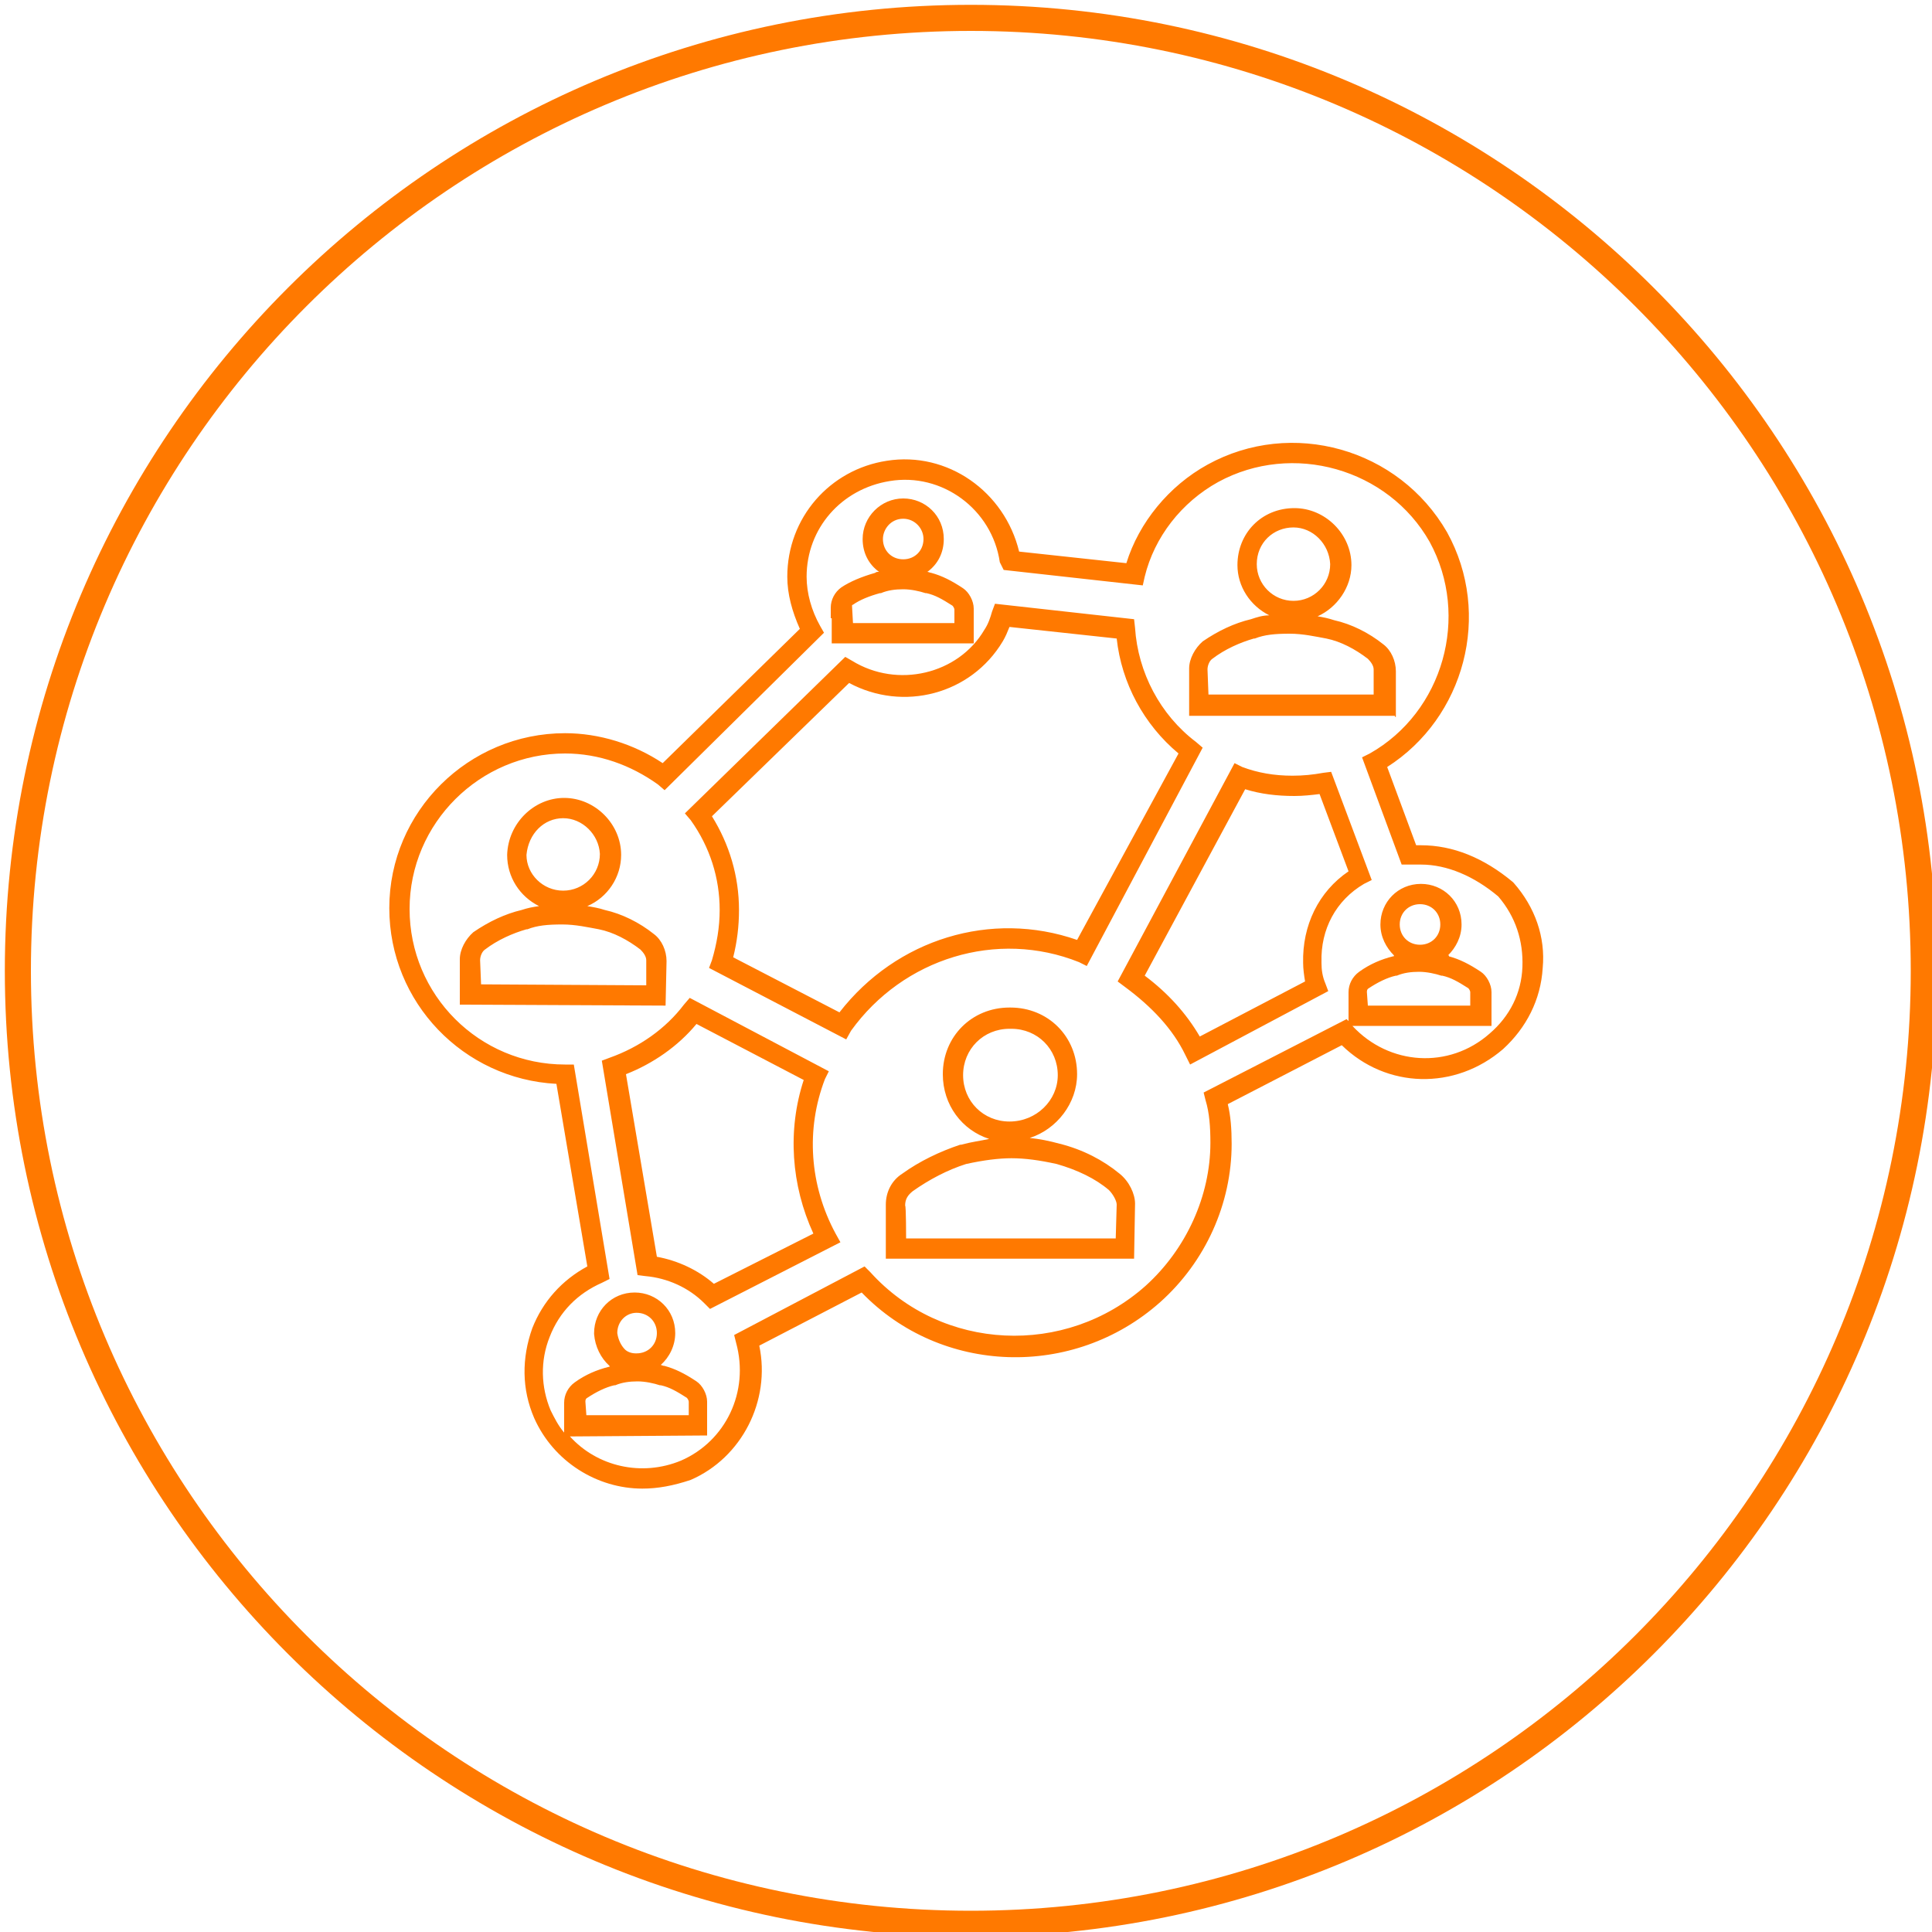 <?xml version="1.0" encoding="utf-8"?>
<!-- Generator: Adobe Illustrator 25.2.3, SVG Export Plug-In . SVG Version: 6.00 Build 0)  -->
<svg version="1.1" id="Ebene_1" xmlns="http://www.w3.org/2000/svg" xmlns:xlink="http://www.w3.org/1999/xlink" x="0px" y="0px"
	 viewBox="0 0 200 200" style="enable-background:new 0 0 200 200;" xml:space="preserve">
<style type="text/css">
	.st0{fill:#FF7900;}
</style>
<g>
	<g>
		<g>
			<path class="st0" d="M66.5,154.1c-4.7,0-9.2-2.8-11.2-7.3c-1.3-3-1.3-6.2-0.2-9.3c1.1-2.8,3.1-5,5.7-6.4l-3.2-18.9
				c-9.6-0.5-17.3-8.4-17.3-18.2c0-10,8.2-18.1,18.2-18.1c3.5,0,7.1,1.1,10.1,3.1l14.2-13.9c-0.8-1.8-1.3-3.6-1.3-5.4
				c0-6.1,4.4-11.1,10.3-12c6.3-1,12.2,3.2,13.7,9.4l11.1,1.2c1.3-4.2,4.4-8,8.4-10.2c8.7-4.8,19.8-1.7,24.8,7
				c4.7,8.5,1.8,19.2-6.2,24.3l3,8.1h0.5c3.3,0,6.5,1.3,9.5,3.8l0.1,0.1c2.2,2.5,3.3,5.6,3,8.8c-0.2,3.3-1.7,6.2-4.1,8.4
				c-5,4.3-12.1,4.1-16.7-0.4l-11.8,6.1c0.3,1.2,0.4,2.6,0.4,4.1c0,6.2-2.7,12.2-7.4,16.4c-9,8-22.7,7.5-30.9-1l-10.6,5.5
				c1.2,5.7-1.8,11.6-7.1,13.9C69.7,153.8,68.1,154.1,66.5,154.1z M59,148.7c2.8,3.1,7.4,4.2,11.5,2.5c4.6-2,7.1-7.1,5.7-12.2
				l-0.2-0.8l13.5-7.1l0.6,0.6c7.4,8.2,20.2,8.8,28.5,1.4c4.2-3.8,6.7-9.3,6.7-14.8c0-1.6-0.1-3.1-0.5-4.4l-0.2-0.8l14.8-7.6
				l0.2,0.2v-3c0-0.8,0.4-1.6,1.1-2.1c1.1-0.8,2.3-1.3,3.5-1.6c0.1,0,0.1,0,0.1-0.1c-0.8-0.8-1.4-1.9-1.4-3.2c0-2.3,1.8-4.2,4.2-4.2
				c2.3,0,4.2,1.8,4.2,4.2c0,1.3-0.6,2.4-1.4,3.2c0.1,0,0.1,0,0.1,0.1c1.1,0.3,2.1,0.8,3.3,1.6c0.6,0.4,1.1,1.3,1.1,2.1v3.5h-14.4
				c3.8,4.1,10,4.5,14.2,0.8c2.1-1.8,3.3-4.2,3.4-6.9c0.1-2.7-0.7-5.2-2.5-7.3c-2.5-2.1-5.3-3.3-8-3.3h-2l-4.1-11.1l0.8-0.4
				c7.6-4.3,10.4-14.2,6.2-21.9c-4.3-7.6-14.2-10.4-21.9-6.2c-3.8,2.1-6.6,5.7-7.6,9.8l-0.2,0.9L103.9,59l-0.4-0.8
				c-0.8-5.5-6-9.3-11.4-8.4c-5,0.8-8.6,4.9-8.6,9.9c0,1.7,0.5,3.5,1.4,5.1l0.4,0.7L68.8,81.8l-0.7-0.6C65.3,79.2,62,78,58.5,78
				c-8.8,0-16.1,7.2-16.1,16.1s7.2,16.1,16.1,16.1h0.9l3.7,22.2l-0.8,0.4c-2.5,1.1-4.4,3-5.4,5.6c-1,2.5-0.9,5.2,0.1,7.6
				c0.4,0.8,0.8,1.6,1.4,2.3v-3.1c0-0.8,0.4-1.6,1.1-2.1c1.1-0.8,2.3-1.3,3.5-1.6c0.1,0,0.1,0,0.1-0.1l0,0c-0.9-0.8-1.5-2-1.6-3.3
				V138c0-2.3,1.8-4.2,4.2-4.2c2.3,0,4.2,1.8,4.2,4.2c0,1.3-0.6,2.5-1.5,3.3c0.1,0,0.2,0.1,0.4,0.1c1.1,0.3,2.1,0.8,3.3,1.6
				c0.6,0.4,1.1,1.3,1.1,2.1v3.5L59,148.7L59,148.7z M60.7,146.5h10.6v-1.4c0-0.1-0.1-0.3-0.2-0.4c-1.1-0.7-1.8-1.1-2.7-1.3h-0.1
				c-0.6-0.2-1.5-0.4-2.3-0.4c-0.8,0-1.6,0.1-2.3,0.4h-0.1c-0.9,0.2-1.9,0.7-2.8,1.3c-0.2,0.1-0.2,0.3-0.2,0.4L60.7,146.5
				L60.7,146.5z M63.9,138c0.1,0.7,0.4,1.3,0.8,1.7c0.2,0.2,0.6,0.4,1.1,0.4h0.1c1.2,0,2.1-0.9,2.1-2.1s-0.9-2.1-2.1-2.1
				C64.8,135.9,63.9,136.8,63.9,138z M141.6,104.1h10.6v-1.4c0-0.1-0.1-0.3-0.2-0.4c-1.1-0.7-1.8-1.1-2.7-1.3h-0.1
				c-0.6-0.2-1.5-0.4-2.3-0.4s-1.6,0.1-2.3,0.4h-0.1c-0.9,0.2-1.9,0.7-2.8,1.3c-0.2,0.1-0.2,0.3-0.2,0.4L141.6,104.1L141.6,104.1z
				 M147,93.6c-1.2,0-2.1,0.9-2.1,2.1s0.9,2.1,2.1,2.1s2.1-0.9,2.1-2.1S148.2,93.6,147,93.6z M73.5,135.5l-0.6-0.6
				c-1.6-1.6-3.8-2.6-6.1-2.8l-0.8-0.1l-3.7-22.2l0.8-0.3c3.1-1.1,5.8-3,7.7-5.5l0.6-0.7l14.4,7.6l-0.4,0.8c-2,5.2-1.6,11,1.1,16
				l0.5,0.9L73.5,135.5z M68,130.1c2.2,0.4,4.3,1.4,5.9,2.8l10.3-5.2c-2.3-5-2.7-10.7-1-15.9L72.1,106c-1.9,2.3-4.5,4.1-7.3,5.2
				L68,130.1z M117.4,130.3H91.7v-5.6c0-1.3,0.6-2.5,1.7-3.2c1.8-1.3,3.9-2.3,6-3h0.1c1.1-0.3,2-0.4,2.9-0.6
				c-2.8-0.9-4.8-3.5-4.8-6.7c0-3.9,3-6.9,6.9-6.9h0.1c3.9,0,6.9,3,6.9,6.9c0,3-2.1,5.7-4.9,6.6c1,0.1,2,0.3,3.1,0.6
				c2.4,0.6,4.5,1.7,6.2,3.1c1,0.8,1.6,2.1,1.6,3.1L117.4,130.3z M93.8,128.2h21.7l0.1-3.5c0-0.4-0.4-1.1-0.8-1.5
				c-1.4-1.2-3.3-2.1-5.4-2.7c-1.8-0.4-3.3-0.6-4.7-0.6c-1.3,0-2.9,0.2-4.7,0.6c-1.9,0.6-3.8,1.6-5.5,2.8c-0.5,0.4-0.8,0.8-0.8,1.5
				C93.8,124.8,93.8,128.2,93.8,128.2z M104.5,106.5c-2.7,0-4.8,2.1-4.8,4.8c0,2.7,2.1,4.8,4.8,4.8c2.8,0,5-2.2,5-4.8
				c0-2.7-2.1-4.8-4.8-4.8H104.5z M123.2,110.2l-0.5-1c-1.3-2.7-3.5-5-6.2-7l-0.8-0.6L127.8,79l0.8,0.4c1.6,0.6,3.3,0.9,5.2,0.9
				c1.1,0,2.1-0.1,3.2-0.3l0.8-0.1l4.2,11.2l-0.8,0.4c-2.9,1.7-4.5,4.7-4.4,8.1v0.1c0,0.7,0.1,1.4,0.4,2.1l0.3,0.8L123.2,110.2z
				 M118.5,101c2.4,1.8,4.3,3.9,5.7,6.3l10.9-5.7c-0.1-0.6-0.2-1.3-0.2-1.9c-0.1-3.9,1.6-7.4,4.7-9.5l-3-8c-0.8,0.1-1.7,0.2-2.6,0.2
				c-1.8,0-3.5-0.2-5.1-0.7L118.5,101z M87.6,107.6l-14.2-7.4l0.3-0.8c0.5-1.7,0.8-3.4,0.8-5.2c0-3.3-1-6.5-3-9.3l-0.6-0.7L87.5,68
				l0.7,0.4c4.7,2.9,11,1.4,13.7-3.2c0.4-0.6,0.6-1.2,0.8-1.9l0.3-0.8l14.4,1.6l0.1,0.9c0.3,4.6,2.6,9,6.3,11.8l0.7,0.6L112.5,100
				l-0.8-0.4c-8.5-3.4-18.2-0.4-23.6,7.1L87.6,107.6z M75.9,99.1l11,5.7c5.9-7.6,15.7-10.6,24.6-7.5L122,78c-3.6-3-5.9-7.3-6.4-11.9
				l-11.1-1.2c-0.2,0.5-0.4,1-0.7,1.5c-3.3,5.5-10.3,7.3-15.9,4.3L73.7,84.5c1.8,2.9,2.8,6.2,2.8,9.7C76.5,95.9,76.3,97.5,75.9,99.1
				z M68.9,104.1L47.6,104v-4.7c0-1,0.6-2.1,1.4-2.8c1.6-1.1,3.3-1.9,5-2.3c0.6-0.2,1.1-0.3,1.8-0.4c-2-1-3.3-3-3.3-5.3
				c0.1-3.3,2.8-5.9,5.9-5.9c3.2,0,5.9,2.7,5.9,5.9c0,2.3-1.4,4.4-3.5,5.3c0.6,0.1,1.2,0.2,1.8,0.4c1.8,0.4,3.6,1.3,5.1,2.5
				c0.8,0.6,1.3,1.7,1.3,2.8L68.9,104.1L68.9,104.1z M49.8,101.9l17.1,0.1v-2.6c0-0.4-0.3-0.8-0.6-1.1c-1.3-1-2.8-1.8-4.3-2.1
				c-1.1-0.2-2.4-0.5-3.8-0.5c-1.5,0-2.6,0.1-3.6,0.5h-0.1c-1.4,0.4-3,1.1-4.3,2.1c-0.3,0.2-0.5,0.7-0.5,1.1L49.8,101.9L49.8,101.9z
				 M58.3,84.7c-2,0-3.6,1.6-3.8,3.8c0,2,1.7,3.7,3.8,3.7s3.8-1.7,3.8-3.8C62,86.4,60.3,84.7,58.3,84.7z M144.4,74.1h-21.3v-4.9
				c0-1,0.6-2.1,1.4-2.8c1.6-1.1,3.3-1.9,5-2.3c0.6-0.2,1.2-0.4,1.9-0.4c-2-1-3.3-3-3.3-5.2c0-3.3,2.5-5.9,5.9-5.9
				c3.2,0,5.9,2.7,5.9,5.9c0,2.3-1.5,4.4-3.5,5.3c0.6,0.1,1.1,0.2,1.7,0.4c1.8,0.4,3.6,1.3,5.1,2.5c0.8,0.6,1.3,1.7,1.3,2.8v4.7
				H144.4z M125.1,71.9h17.1v-2.6c0-0.4-0.3-0.8-0.6-1.1c-1.3-1-2.8-1.8-4.3-2.1c-1.1-0.2-2.4-0.5-3.8-0.5c-1.5,0-2.6,0.1-3.6,0.5
				h-0.1c-1.4,0.4-3,1.1-4.3,2.1c-0.3,0.2-0.5,0.7-0.5,1.1L125.1,71.9L125.1,71.9z M133.9,54.6c-2.1,0-3.8,1.6-3.8,3.8
				c0,2.1,1.7,3.8,3.8,3.8s3.8-1.7,3.8-3.8C137.6,56.3,135.9,54.6,133.9,54.6z M100.9,66.6H86.1V64H86v-1.1c0-0.8,0.4-1.6,1.1-2.1
				c0.9-0.6,2.1-1.1,3.5-1.5c0.1-0.1,0.2-0.1,0.4-0.1c-1.1-0.8-1.7-2-1.7-3.4c0-2.3,1.9-4.2,4.2-4.2c2.3,0,4.2,1.8,4.2,4.2
				c0,1.4-0.6,2.6-1.7,3.4c0.1,0,0.3,0.1,0.4,0.1c1.1,0.3,2.1,0.8,3.3,1.6c0.6,0.4,1.1,1.3,1.1,2.1V66.6z M88.3,64.5h10.5v-1.4
				c0-0.1-0.1-0.3-0.2-0.4c-1.1-0.7-1.8-1.1-2.7-1.3h-0.1c-0.6-0.2-1.5-0.4-2.3-0.4s-1.6,0.1-2.3,0.4h-0.1c-1.1,0.3-2.1,0.7-2.8,1.2
				c-0.1,0-0.1,0.1-0.1,0.1L88.3,64.5L88.3,64.5z M93.5,53.7c-1.3,0-2.1,1.1-2.1,2.1c0,1.2,0.9,2.1,2.1,2.1c1.2,0,2.1-0.9,2.1-2.1
				C95.6,54.7,94.7,53.7,93.5,53.7z"/>
		</g>
	</g>
</g>
<path class="st0" d="M100.5,200.5c-55.2,0-100-44.8-100-100s44.8-100,100-100s100,44.8,100,100S155.7,200.5,100.5,200.5z M100.5,3.2
	c-53.7,0-97.3,43.6-97.3,97.3s43.6,97.3,97.3,97.3s97.3-43.6,97.3-97.3S154.2,3.2,100.5,3.2z"/>
</svg>
